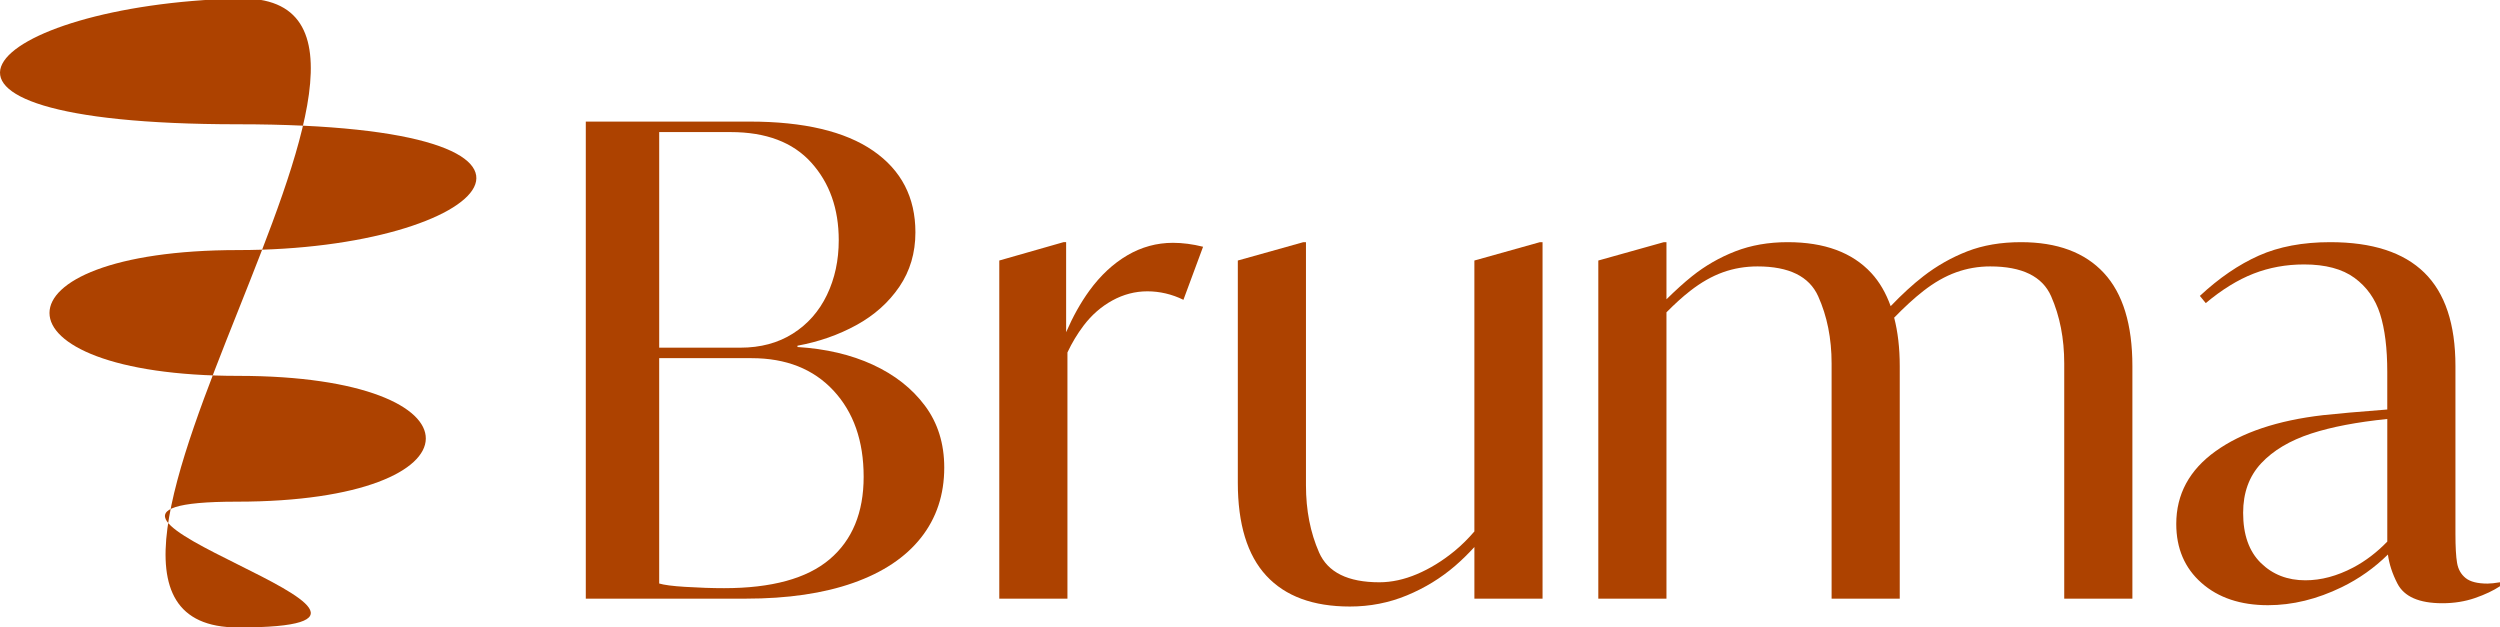 <svg xmlns="http://www.w3.org/2000/svg" id="Camada_1" viewBox="0 0 2073.16 520.33"><path d="M723.8,302.44c-18.12-8.33-38.94-13.22-62.49-14.67v-1.09c17.75-3.25,34.05-8.96,48.91-17.12,14.85-8.15,26.71-18.75,35.59-31.79,8.87-13.04,13.31-28.07,13.31-45.1,0-28.98-11.68-51.54-35.05-67.66-23.36-16.11-57.52-24.18-102.43-24.18h-135.86v395.61h132.6c34.77,0,64.48-4.35,89.12-13.04,24.63-8.69,43.38-21.19,56.24-37.49,12.86-16.3,19.29-35.68,19.29-58.15,0-19.92-5.35-37.04-16.03-51.35-10.69-14.31-25.09-25.62-43.2-33.96ZM672.72,134.8c15.22,16.85,22.82,38.31,22.82,64.39,0,16.67-3.25,31.79-9.78,45.38-6.52,13.59-15.95,24.28-28.26,32.06-12.32,7.8-26.82,11.68-43.47,11.68h-67.38V109.53h59.23c29.35,0,51.63,8.42,66.84,25.27ZM687.93,463.84c-18.84,15.94-48.01,23.91-87.49,23.91-9.78,0-20.56-.36-32.33-1.09-10.4-.64-17.43-1.57-21.47-2.78v-186.87h76.63c28.61,0,51.26,8.96,67.93,26.9,16.66,17.93,25,41.75,25,71.46s-9.43,52.54-28.26,68.47Z" style="fill:#ad4200;"></path><path d="M934.91,211.69c-11.77,6.88-22.28,16.67-31.52,29.34-7.28,10.01-13.69,21.53-19.29,34.46v-74.67h-2.17l-53.26,15.22v280.4h56.52v-204.18c3.75-7.96,8.18-15.35,13.31-22.15,6.7-8.87,14.67-15.85,23.91-20.93,9.23-5.06,18.93-7.6,29.07-7.6s20.46,2.36,29.89,7.06l16.3-44.02c-8.69-2.18-17.03-3.26-24.99-3.26-13.41,0-26,3.45-37.77,10.32Z" style="fill:#ad4200;"></path><path d="M1279.17,200.82h-2.17l-54.35,15.22v224.68c-5.19,6.02-10.69,11.51-16.58,16.33-9.96,8.15-20.29,14.49-30.97,19.02-10.69,4.53-21.11,6.79-31.25,6.79-26.08,0-42.75-8.24-49.99-24.73-7.25-16.48-10.87-35.05-10.87-55.7v-201.61h-2.17l-54.34,15.22v184.22c0,34.42,7.87,60.14,23.64,77.17,15.76,17.03,38.85,25.54,69.29,25.54,16.66,0,32.42-3.08,47.28-9.24,14.85-6.15,28.16-14.31,39.94-24.45,5.53-4.76,10.86-10,16.03-15.65v42.82h56.52V200.82Z" style="fill:#ad4200;"></path><path d="M1675.94,200.82c-16.67,0-31.52,2.54-44.56,7.61-13.04,5.08-25.19,11.95-36.41,20.65-8.61,6.66-17.65,14.95-27.11,24.81-3.88-10.81-9.18-20.05-16.1-27.52-15.76-17.03-38.85-25.55-69.29-25.55-15.94,0-30.43,2.54-43.47,7.61-13.04,5.08-25,11.95-35.87,20.65-6.64,5.31-13.74,11.77-21.19,19.11v-47.37h-2.18l-54.34,15.22v280.4h56.52v-237.45c6.77-6.86,13.3-12.81,19.56-17.68,9.05-7.07,18.12-12.23,27.17-15.49,9.05-3.26,18.66-4.89,28.8-4.89,26.09,0,42.84,8.25,50.27,24.73,7.42,16.49,11.14,35.05,11.14,55.7v195.09h56.51v-192.92c0-15.08-1.6-28.38-4.63-40.12,8.56-8.78,16.64-16.21,24.19-22.1,9.05-7.07,18.11-12.23,27.17-15.49,9.05-3.26,18.48-4.89,28.26-4.89,26.44,0,43.29,8.25,50.54,24.73,7.24,16.49,10.87,35.05,10.87,55.7v195.09h56.52v-192.92c0-34.41-7.88-60.13-23.64-77.16-15.76-17.03-38.67-25.55-68.74-25.55Z" style="fill:#ad4200;"></path><path d="M2062.84,483.95c-8.34,0-14.4-1.54-18.21-4.62-3.8-3.07-6.17-7.24-7.06-12.5-.91-5.25-1.36-13.31-1.36-24.18v-139.12c0-34.77-8.61-60.59-25.81-77.44-17.21-16.85-43.2-25.27-77.99-25.27-22.82,0-42.57,3.72-59.23,11.14-16.67,7.43-32.97,18.57-48.91,33.42l4.89,5.97c13.4-11.22,26.63-19.37,39.67-24.45,13.04-5.07,26.98-7.61,41.84-7.61,17.75,0,31.7,3.72,41.84,11.14,10.14,7.43,17.21,17.39,21.2,29.89,3.98,12.5,5.97,28.53,5.97,48.09v31.18c-23.97,1.85-41.73,3.42-53.25,4.69-37.68,4.34-67.38,14.31-89.12,29.88-21.74,15.58-32.61,35.69-32.61,60.32,0,20.29,6.97,36.6,20.93,48.91,13.94,12.32,32.33,18.48,55.16,18.48,20.28,0,40.66-4.98,61.13-14.94,14.47-7.04,27.18-16.13,38.3-27.08,1.06,7.93,3.68,15.96,7.89,24.09,5.61,10.87,18.02,16.3,37.22,16.3,9.78,0,18.84-1.45,27.18-4.34,8.33-2.9,15.22-6.16,20.65-9.78v-3.26c-4.35.73-7.8,1.09-10.32,1.09ZM1951.44,470.63c-13.41,7.06-26.63,10.59-39.67,10.59-14.86,0-27.17-4.79-36.95-14.4-9.78-9.59-14.67-23.45-14.67-41.57,0-16.66,4.98-30.34,14.94-41.03,9.96-10.68,23.82-18.92,41.57-24.72,16.78-5.48,37.83-9.48,63.03-12.05v101.67c-8.69,8.98-18.11,16.16-28.25,21.51Z" style="fill:#ad4200;"></path><path d="M197.52-1.26c-208.64,5.36-312.95,104.32,0,104.32s208.64,104.32,0,104.32-208.64,104.32,0,104.32,206.6,104.32-1.02,104.32,209.66,104.32,1.02,104.32S406.15-6.62,197.52-1.26Z" style="fill:#ad4200;"></path></svg>